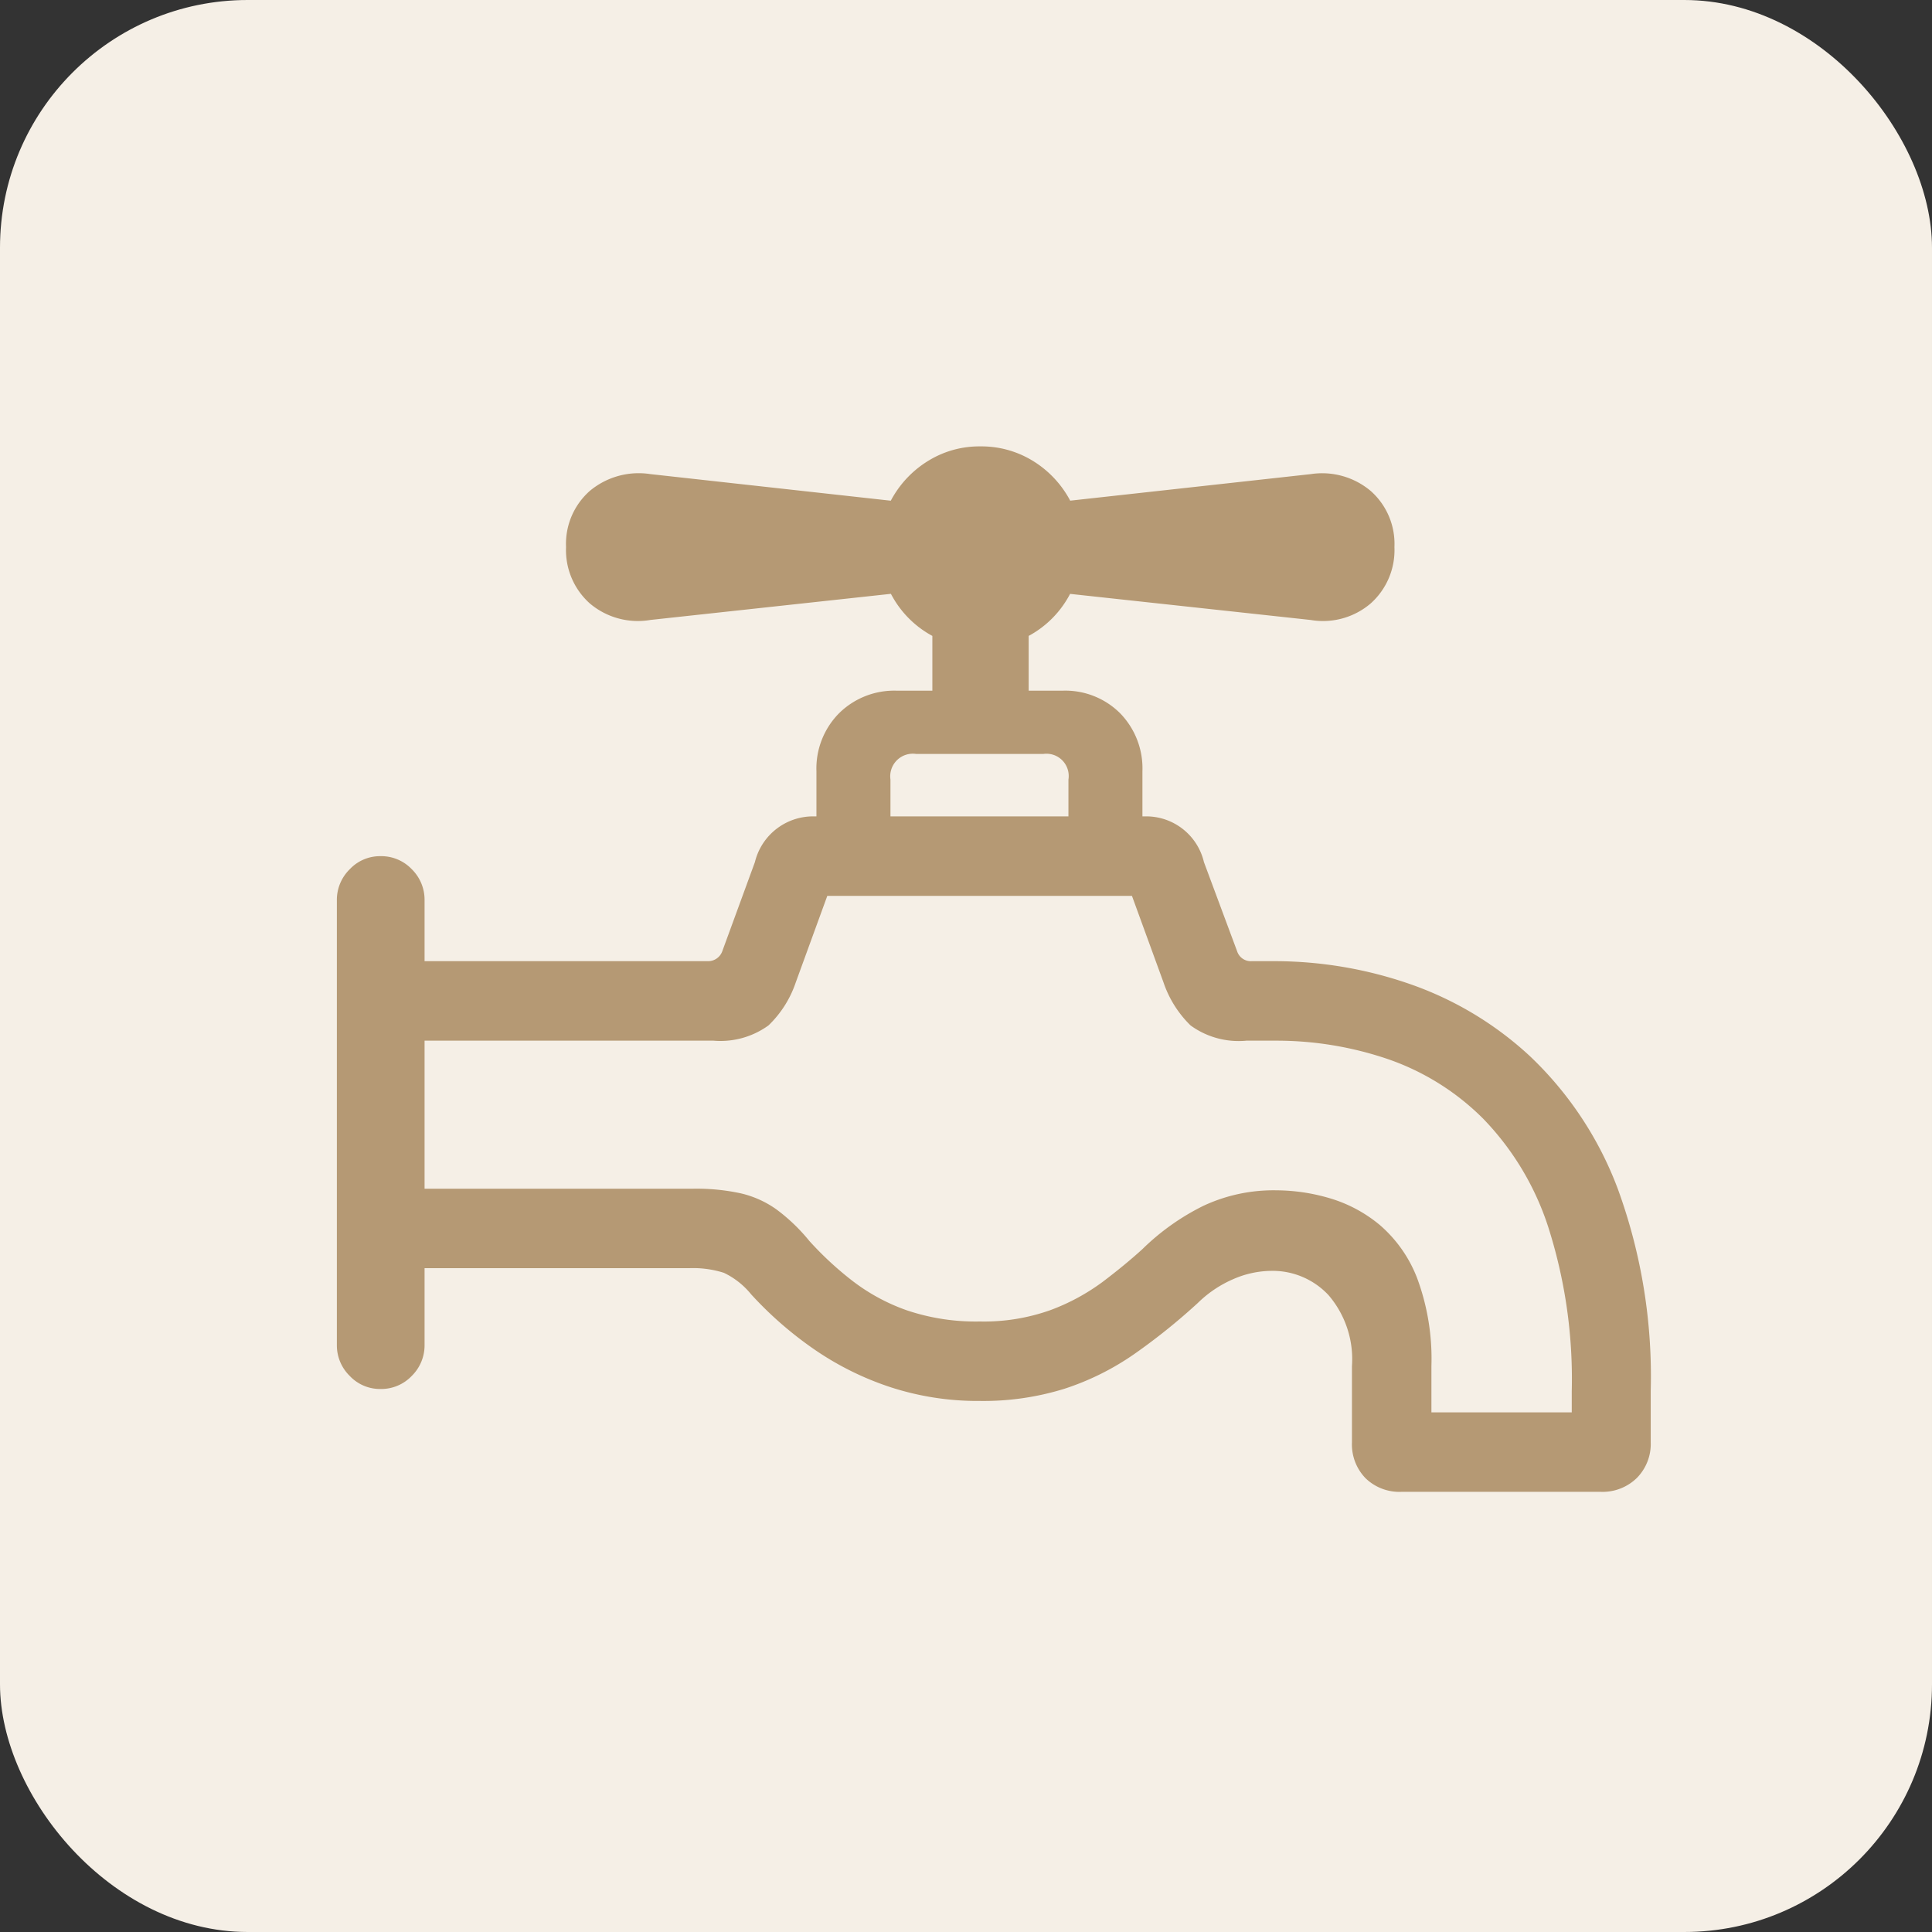 <svg xmlns="http://www.w3.org/2000/svg" xmlns:xlink="http://www.w3.org/1999/xlink" width="78" height="78" viewBox="0 0 78 78">
  <rect x="0" y="0" width="78" height="78" fill="#333333" stroke="none"/>
  <defs>
    <clipPath id="clip-path">
      <rect id="Rectangle_155711" data-name="Rectangle 155711" width="60" height="60" transform="translate(-9605 6876)" fill="#fff" stroke="#707070" stroke-width="1"/>
    </clipPath>
  </defs>
  <g id="Group_467353" data-name="Group 467353" transform="translate(9496 -5839)">
    <rect id="Rectangle_155700" data-name="Rectangle 155700" width="78" height="78" rx="10" transform="translate(-9496 5839)" fill="#f5efe6"/>
    <g id="Mask_Group_430503" data-name="Mask Group 430503" transform="translate(119 -1028)" clip-path="url(#clip-path)">
      <path id="Path_888288" data-name="Path 888288" d="M29.575-34.607,18.259-35.859a3.078,3.078,0,0,0-2.45.681,2.851,2.851,0,0,0-.956,2.263,2.885,2.885,0,0,0,.956,2.274,3,3,0,0,0,2.45.67L29.575-31.2Zm2,5.757a4.023,4.023,0,0,0,2.065-.538,4.053,4.053,0,0,0,1.472-1.472,3.978,3.978,0,0,0,.549-2.054,3.92,3.92,0,0,0-.549-2.043,4.169,4.169,0,0,0-1.472-1.472,3.961,3.961,0,0,0-2.065-.549,3.92,3.92,0,0,0-2.043.549,4.169,4.169,0,0,0-1.472,1.472,3.92,3.92,0,0,0-.549,2.043,3.978,3.978,0,0,0,.549,2.054,4.053,4.053,0,0,0,1.472,1.472A3.981,3.981,0,0,0,31.575-28.85Zm2-5.757V-31.2l11.338,1.23a2.962,2.962,0,0,0,2.428-.67,2.885,2.885,0,0,0,.956-2.274,2.851,2.851,0,0,0-.956-2.263,3.044,3.044,0,0,0-2.428-.681Zm-3.933,4.2v5.186H33.53V-30.41Zm5.493,9.844h2.988v-3.3a3.189,3.189,0,0,0-.9-2.34,3.131,3.131,0,0,0-2.329-.912h-6.68a3.168,3.168,0,0,0-2.34.912,3.168,3.168,0,0,0-.912,2.34v3.3h2.988v-2.966a.913.913,0,0,1,1.033-1.033h5.142a.9.9,0,0,1,1.011,1.033ZM31.553,1.56a11.033,11.033,0,0,0,3.428-.494,10.73,10.73,0,0,0,2.813-1.4A24.808,24.808,0,0,0,40.364-2.4,4.7,4.7,0,0,1,41.8-3.362a3.907,3.907,0,0,1,1.527-.33,3.086,3.086,0,0,1,2.307.978A3.969,3.969,0,0,1,46.582.154V3.23a1.961,1.961,0,0,0,.549,1.45,1.961,1.961,0,0,0,1.45.549h8.042a1.976,1.976,0,0,0,1.461-.56,1.948,1.948,0,0,0,.56-1.439V1.165A22.074,22.074,0,0,0,57.316-7a14.3,14.3,0,0,0-3.538-5.35,13.753,13.753,0,0,0-4.889-2.933,16.686,16.686,0,0,0-5.405-.912h-.945a.582.582,0,0,1-.593-.4l-1.34-3.6a2.394,2.394,0,0,0-2.351-1.846H24.829a2.418,2.418,0,0,0-2.351,1.846l-1.318,3.6a.607.607,0,0,1-.593.4H7.009v3.208H20.786a3.307,3.307,0,0,0,2.241-.615,4.321,4.321,0,0,0,1.1-1.736L25.4-18.831h12.3l1.274,3.494A4.387,4.387,0,0,0,40.067-13.6a3.3,3.3,0,0,0,2.252.615h1.143a13.942,13.942,0,0,1,4.581.747,10.088,10.088,0,0,1,3.834,2.4A11.272,11.272,0,0,1,54.5-5.482a20.15,20.15,0,0,1,.956,6.647v.857H49.79V.154a9.357,9.357,0,0,0-.571-3.538,5.377,5.377,0,0,0-1.505-2.153,5.653,5.653,0,0,0-2.032-1.088,7.709,7.709,0,0,0-2.153-.319,6.685,6.685,0,0,0-2.944.626A9.55,9.55,0,0,0,38.123-4.57q-.7.637-1.6,1.318a8.5,8.5,0,0,1-2.109,1.143,8,8,0,0,1-2.856.461,8.7,8.7,0,0,1-2.944-.45A7.891,7.891,0,0,1,26.4-3.3a13.383,13.383,0,0,1-1.725-1.6,7.332,7.332,0,0,0-1.329-1.274,4.069,4.069,0,0,0-1.439-.648A8.437,8.437,0,0,0,20-7.009H7.009V-3.8h12.81a4.086,4.086,0,0,1,1.406.187,3.172,3.172,0,0,1,1.1.868A14.933,14.933,0,0,0,24.851-.538,12.05,12.05,0,0,0,27.938,1,11.36,11.36,0,0,0,31.553,1.56ZM7.361,1.077A1.7,1.7,0,0,0,8.624.549,1.729,1.729,0,0,0,9.141-.7V-18.655a1.729,1.729,0,0,0-.516-1.252,1.7,1.7,0,0,0-1.263-.527,1.675,1.675,0,0,0-1.241.527A1.729,1.729,0,0,0,5.6-18.655V-.7A1.729,1.729,0,0,0,6.119.549,1.675,1.675,0,0,0,7.361,1.077Z" transform="translate(-9607 6922)" fill="#b59974"/>
    </g>
  </g>
</svg>
